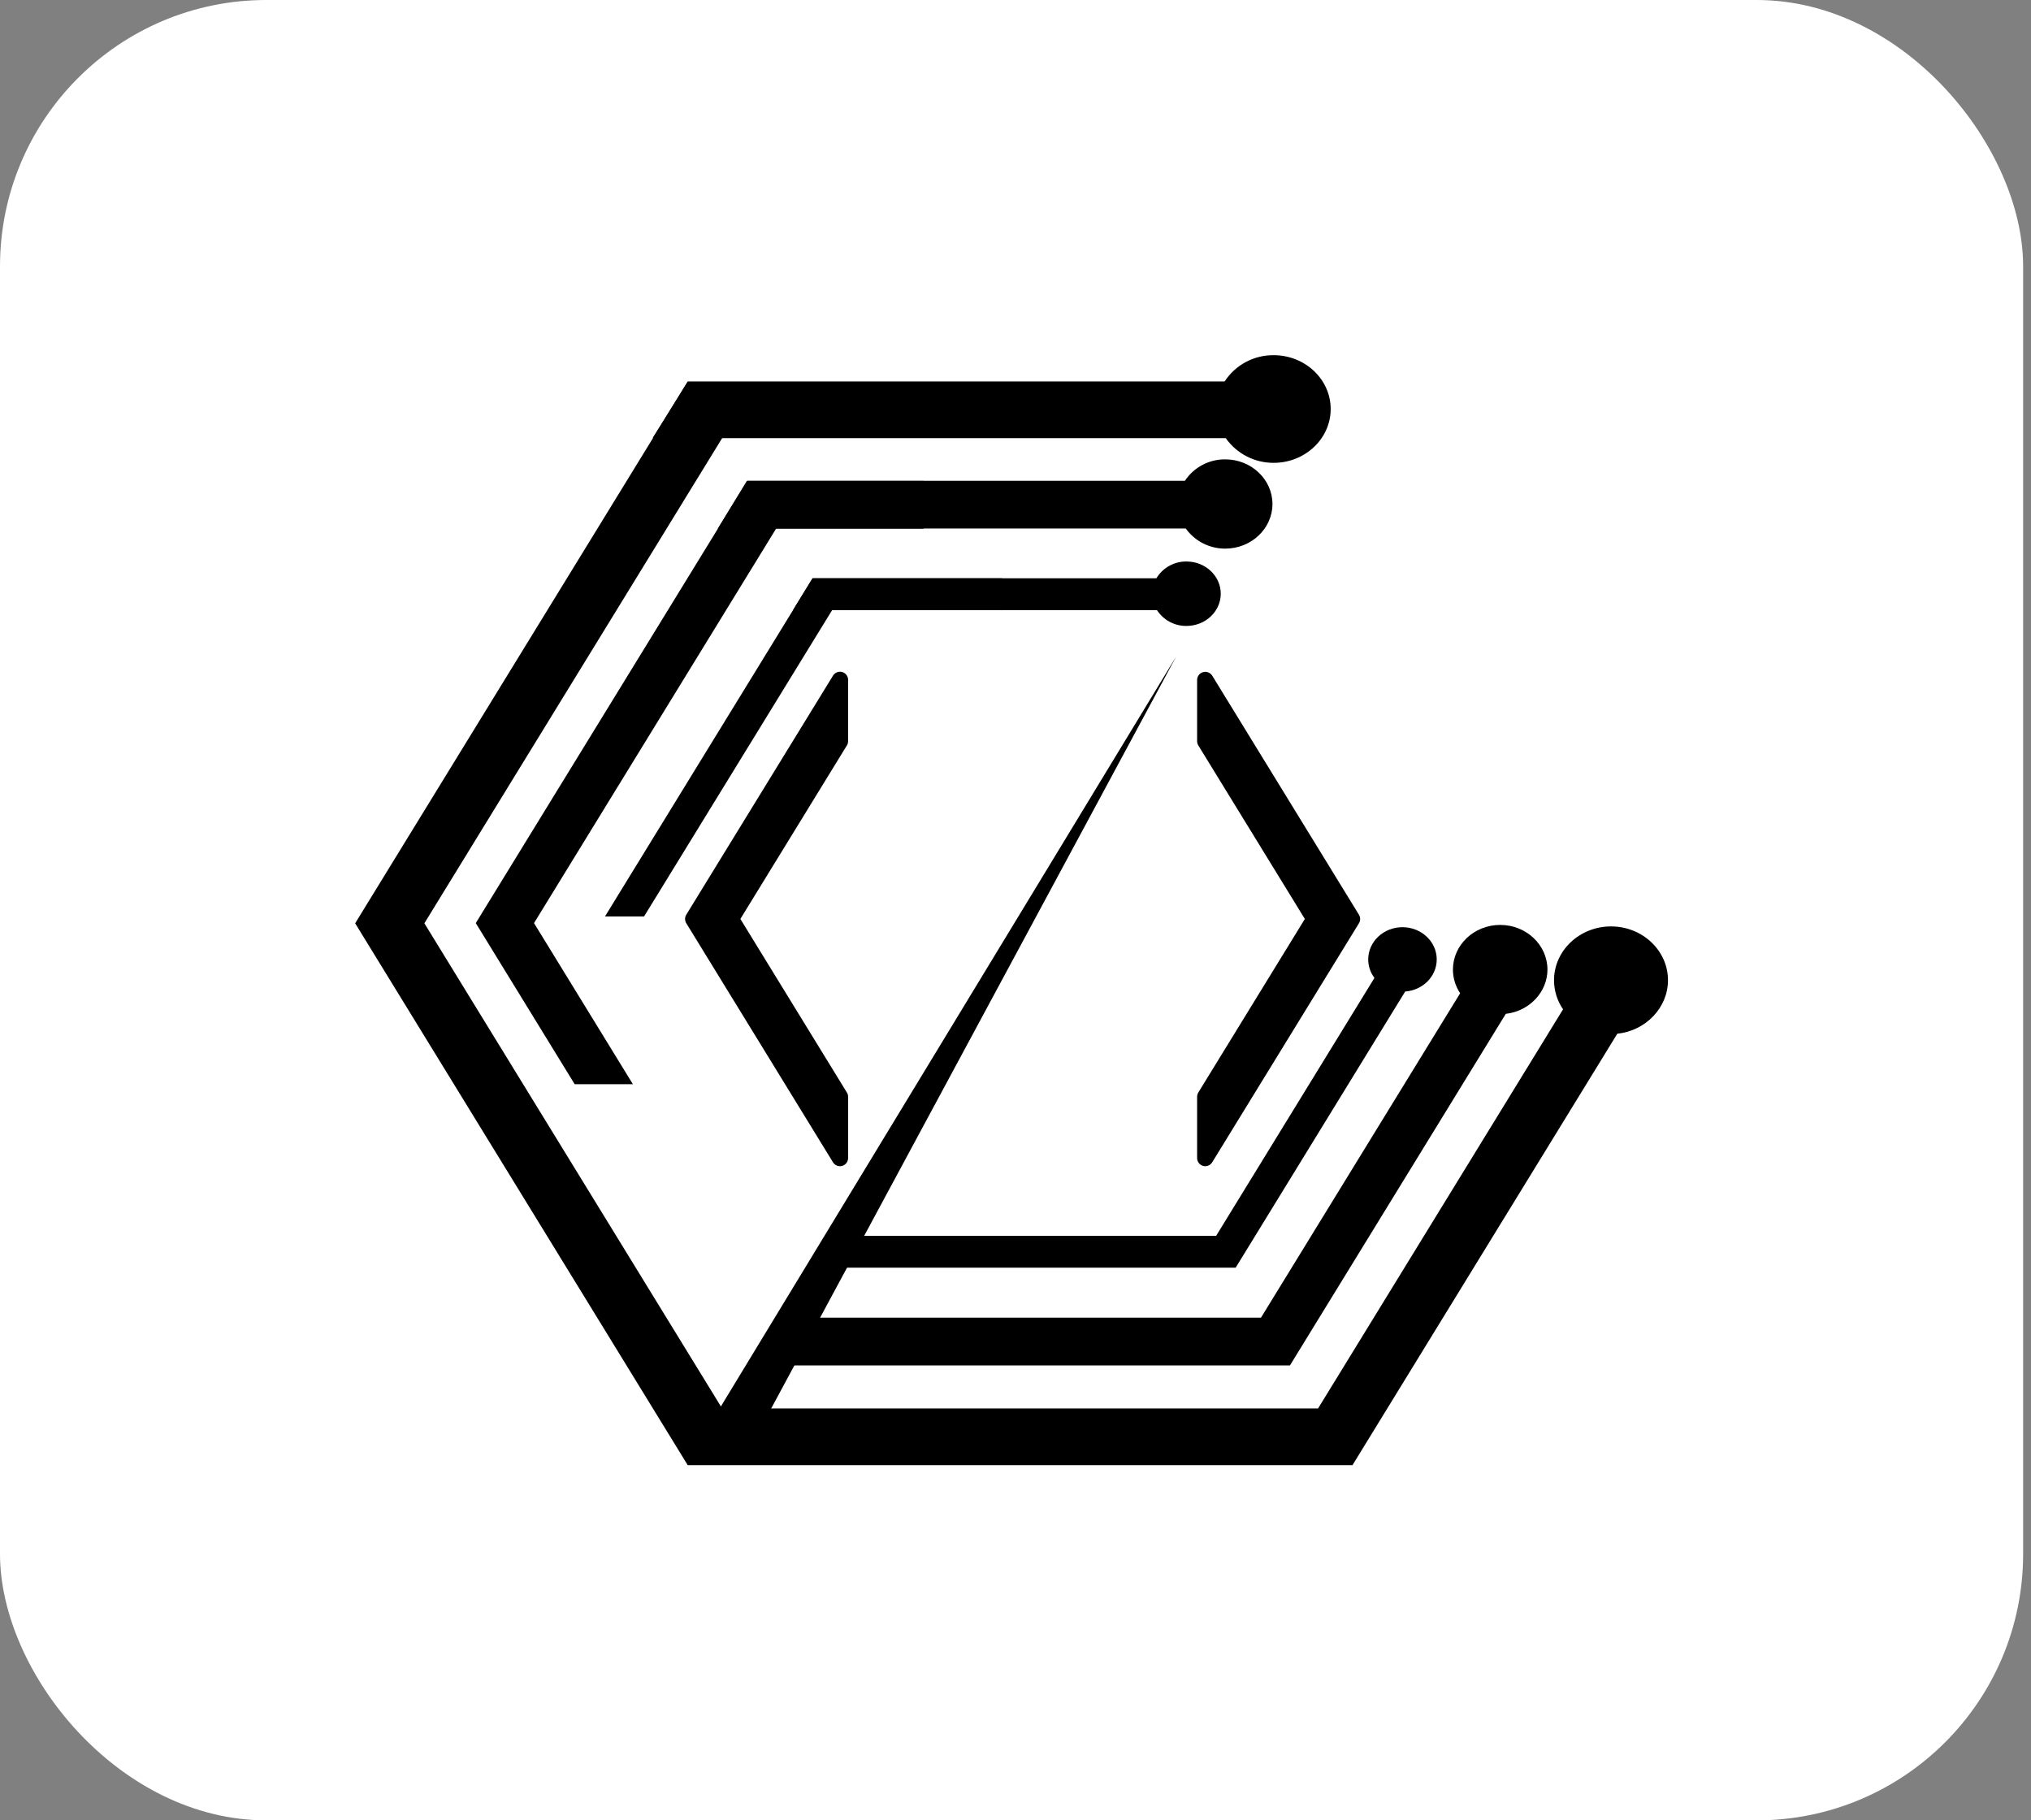 <svg xmlns="http://www.w3.org/2000/svg" width="183" height="164" viewBox="0 0 183 164" fill="none"><rect x="0" y="0" width="183" height="164" fill="#808080" stroke="none"/><rect width="182.291" height="164" rx="24" fill="white"></rect><path d="M145.158 83.463C142.326 83.463 140.023 85.638 140.023 88.312C140.023 89.247 140.307 90.16 140.837 90.93L118.761 126.892H65.067L38.238 83.18L65.067 39.474H110.445C111.434 40.877 113.047 41.707 114.763 41.698C117.595 41.698 119.899 39.523 119.899 36.849C119.899 34.175 117.595 32 114.763 32C112.983 31.982 111.316 32.874 110.344 34.366H61.966L32.1 83.021L32 83.18L61.966 132H121.863L145.724 93.13C148.299 92.863 150.291 90.772 150.291 88.312C150.294 85.638 147.987 83.463 145.158 83.463Z" fill="black"></path><path d="M110.399 41.385C108.94 41.372 107.572 42.098 106.765 43.314H67.332L42.975 82.993L42.87 83.164L51.779 97.676H57.024L48.117 83.164L69.936 47.616H106.843C107.666 48.759 108.991 49.434 110.399 49.427C112.743 49.427 114.653 47.623 114.653 45.407C114.653 43.192 112.743 41.385 110.399 41.385Z" fill="black"></path><path d="M109.994 53.49C109.994 55.093 108.612 56.392 106.9 56.392C105.831 56.403 104.831 55.866 104.248 54.969H74.977L58.033 82.564H54.512L73.214 52.101H104.194C104.765 51.151 105.798 50.574 106.906 50.586C108.612 50.586 109.994 51.886 109.994 53.49Z" fill="black"></path><path d="M135.17 83.328C132.823 83.328 130.914 85.131 130.914 87.35C130.914 88.11 131.141 88.852 131.565 89.483L113.618 118.712H70.694L67.61 123.014H116.229L135.677 91.338C137.796 91.102 139.431 89.378 139.431 87.347C139.425 85.124 137.517 83.328 135.17 83.328Z" fill="black"></path><path d="M129.454 86.436C129.454 87.963 128.203 89.212 126.611 89.329L111.338 114.207H74.32L76.382 111.339H109.578L123.841 88.104C123.478 87.624 123.281 87.039 123.281 86.436C123.281 84.834 124.663 83.533 126.366 83.533C128.069 83.533 129.454 84.834 129.454 86.436Z" fill="black"></path><path d="M105.976 59.152L67.474 130.63C66.925 131.649 65.653 132.031 64.634 131.481C63.614 130.932 63.233 129.66 63.782 128.641C63.798 128.611 63.819 128.576 63.837 128.548L105.976 59.152Z" fill="black"></path><path d="M75.884 60.544C75.568 60.456 75.231 60.587 75.059 60.867L61.836 82.408C61.692 82.644 61.692 82.94 61.836 83.176L75.057 104.716C75.191 104.933 75.428 105.066 75.684 105.066C75.751 105.066 75.818 105.057 75.883 105.038C76.198 104.948 76.416 104.661 76.417 104.333V98.813C76.417 98.678 76.379 98.545 76.308 98.429L66.71 82.791L76.31 67.153C76.381 67.038 76.418 66.906 76.419 66.77V61.25C76.418 60.922 76.2 60.634 75.884 60.544Z" fill="black"></path><path d="M122.445 82.408L109.222 60.867C109.047 60.592 108.713 60.465 108.4 60.553C108.087 60.641 107.869 60.925 107.864 61.25V66.771C107.864 66.906 107.901 67.038 107.971 67.154L117.571 82.791L107.971 98.429C107.901 98.545 107.864 98.678 107.864 98.814V104.333C107.865 104.661 108.083 104.949 108.399 105.038C108.463 105.057 108.53 105.067 108.598 105.066C108.852 105.065 109.088 104.933 109.222 104.716L122.445 83.18C122.591 82.944 122.591 82.645 122.445 82.408Z" fill="black"></path><path d="M61.955 34.417L58.812 39.447H86.895V34.417H61.955Z" fill="black"></path><path d="M67.299 43.326H83.227V47.623H64.678L67.299 43.326Z" fill="black"></path><path d="M73.214 52.101H90.293L90.29 54.96H71.457L73.214 52.101Z" fill="black"></path></svg>